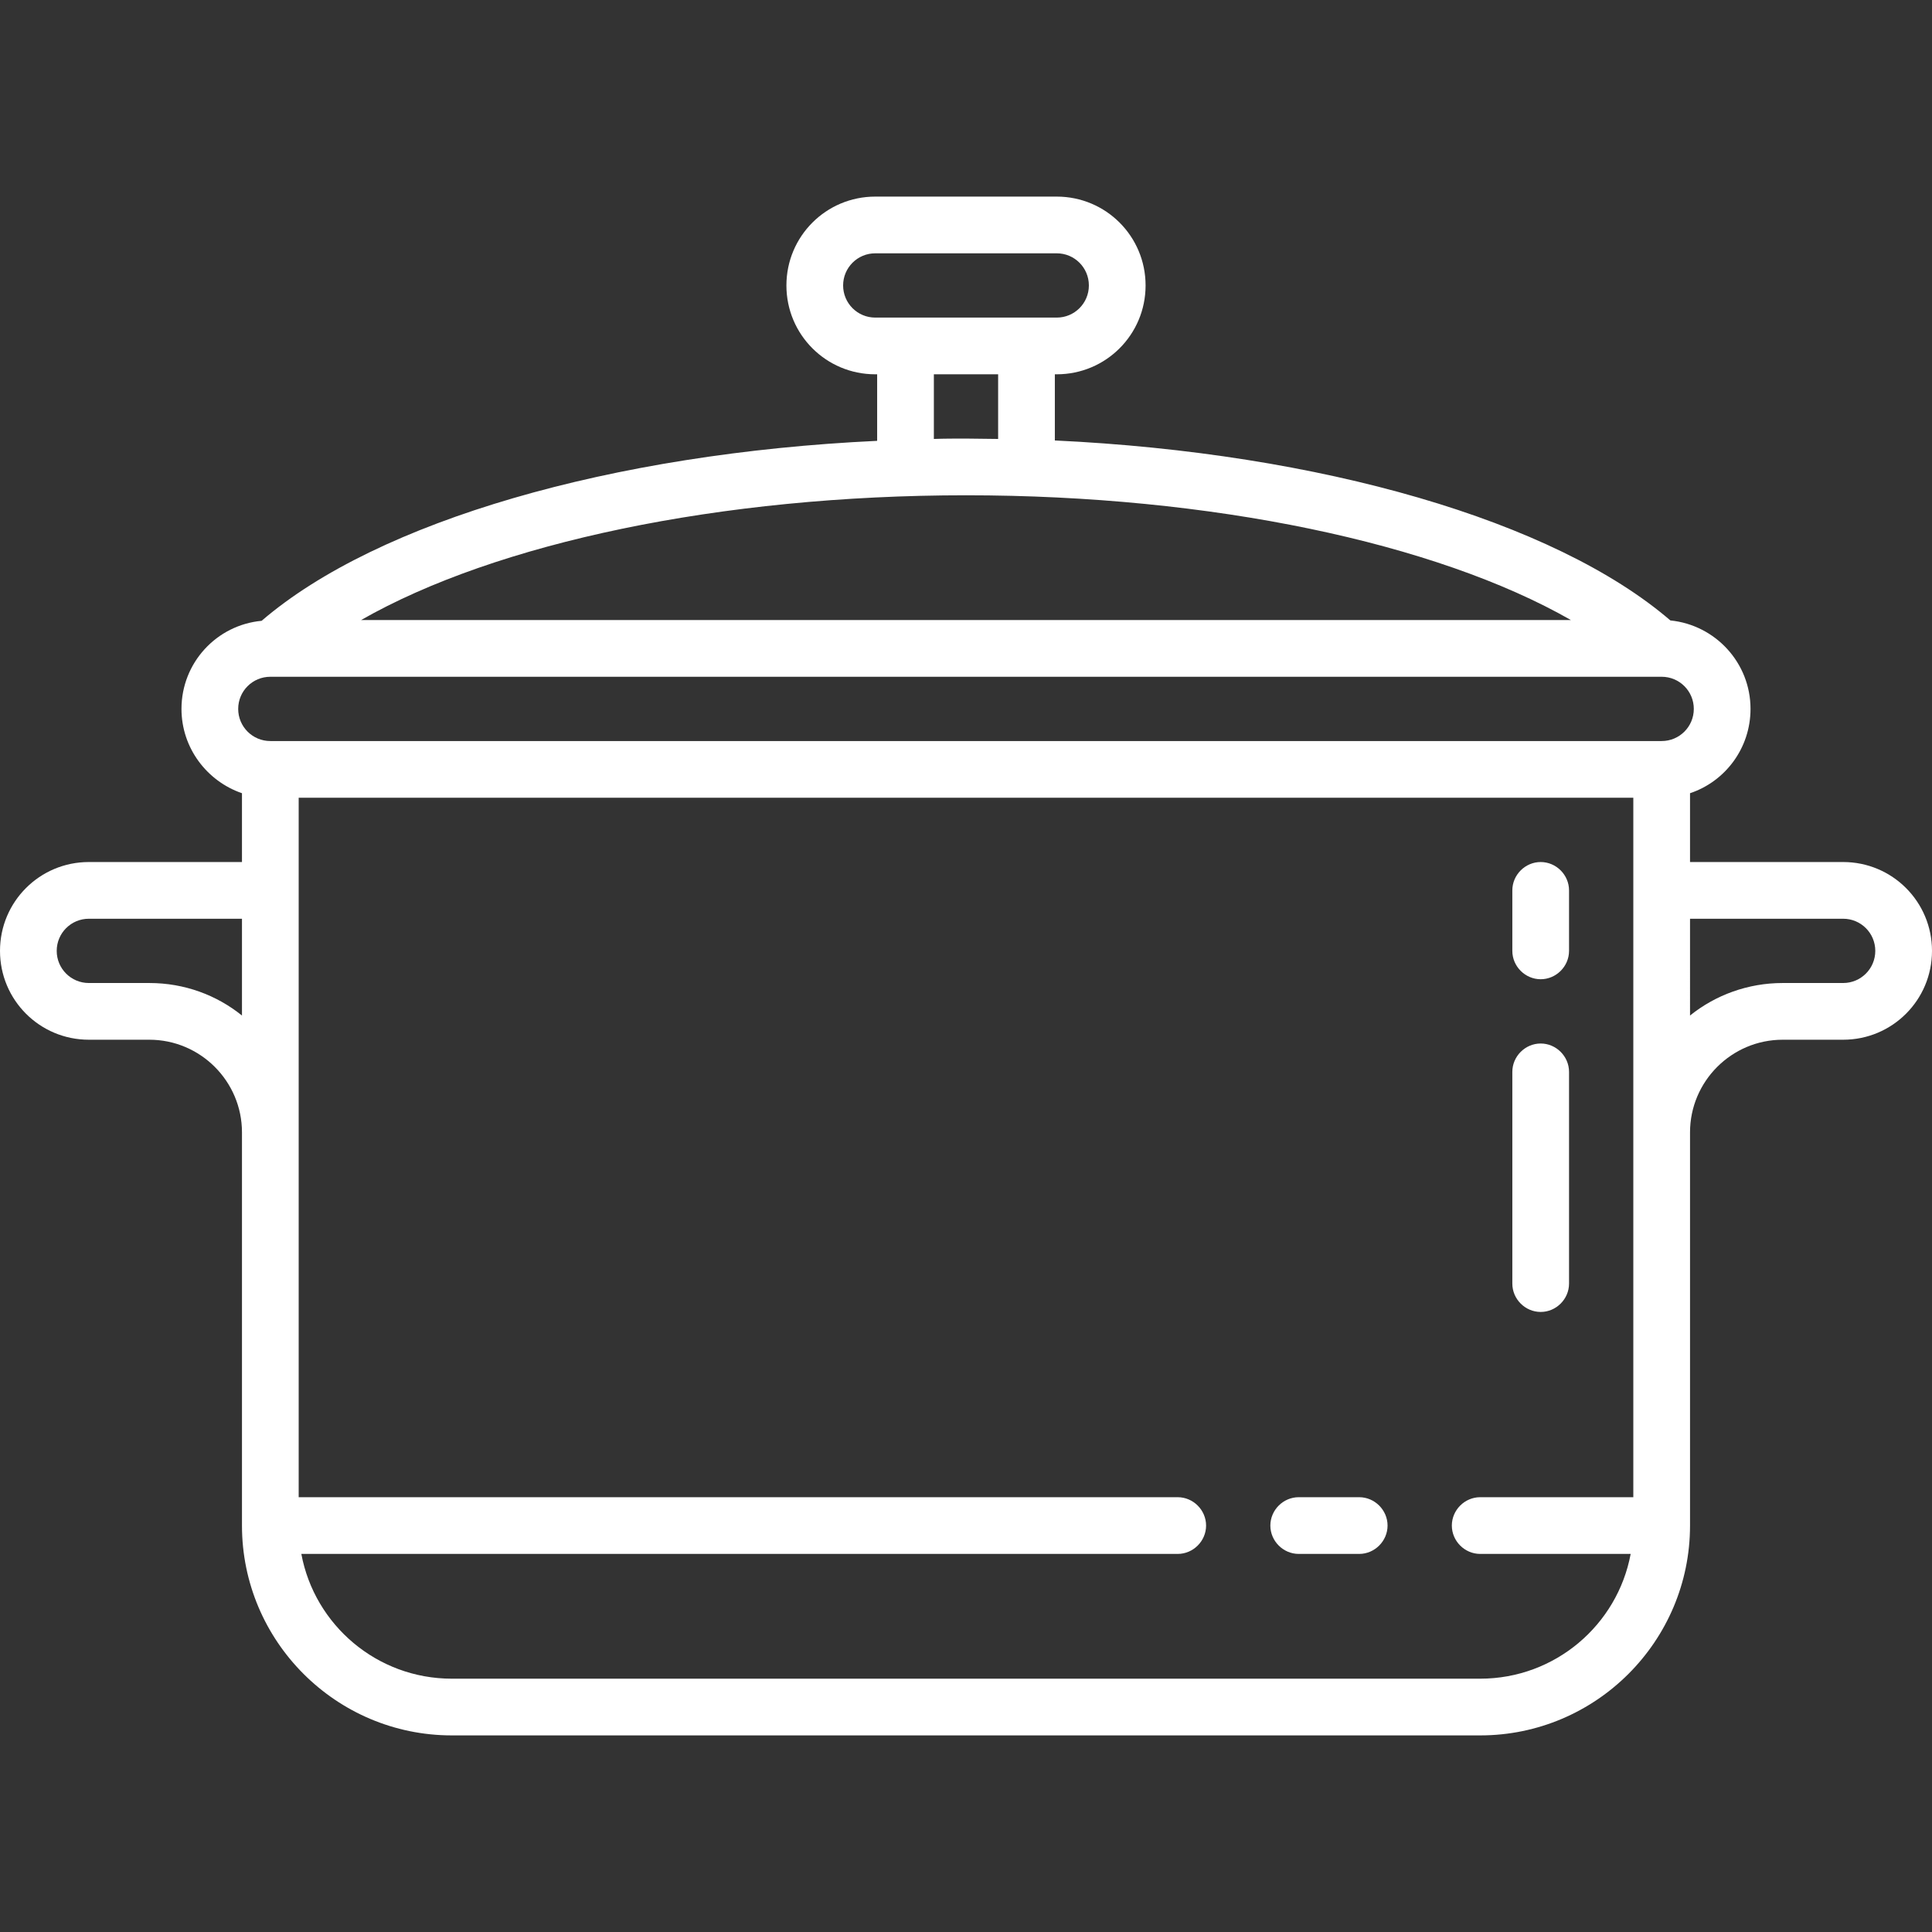 <?xml version="1.0" encoding="utf-8"?>
<!-- Generator: Adobe Illustrator 21.1.0, SVG Export Plug-In . SVG Version: 6.00 Build 0)  -->
<svg version="1.1" id="Capa_1" xmlns="http://www.w3.org/2000/svg" xmlns:xlink="http://www.w3.org/1999/xlink" x="0px" y="0px"
	 viewBox="0 0 511 511" style="enable-background:new 0 0 511 511;" xml:space="preserve">
<rect x="0" y="0" width="511" height="511" fill="#333333" stroke="none"/>
<style type="text/css">
	.st0{fill:#FFFFFF;}
</style>
<g>
	<path class="st0" d="M359.5,396h-16c-4.1,0-7.5,3.4-7.5,7.5s3.4,7.5,7.5,7.5h16c4.1,0,7.5-3.4,7.5-7.5S363.6,396,359.5,396z"/>
	<path class="st0" d="M487.5,228H447v-18.2c9.3-3.1,16-11.9,16-22.3c0-12.2-9.3-22.2-21.2-23.4c-30.7-26.4-92.6-44.3-162.8-47.6V99
		h0.5c13,0,23.5-10.5,23.5-23.5S292.5,52,279.5,52h-48c-13,0-23.5,10.5-23.5,23.5S218.5,99,231.5,99h0.5v17.6
		c-70.1,3.3-132.1,21.2-162.8,47.6C57.3,165.3,48,175.3,48,187.5c0,10.3,6.7,19.1,16,22.3V228H23.5C10.5,228,0,238.5,0,251.5
		c0,13,10.5,23.5,23.5,23.5h16C53,275,64,286,64,299.5v104c0,30.6,24.9,55.5,55.5,55.5h272c30.6,0,55.5-24.9,55.5-55.5v-104
		c0-13.5,11-24.5,24.5-24.5h16c13,0,23.5-10.5,23.5-23.5S500.5,228,487.5,228z M255.5,131c64.9,0,124.3,12.6,160,33h-320
		C131.2,143.6,190.6,131,255.5,131z M223,75.5c0-4.7,3.8-8.5,8.5-8.5h48c4.7,0,8.5,3.8,8.5,8.5s-3.8,8.5-8.5,8.5h-48
		C226.8,84,223,80.2,223,75.5z M247,99h17v17.1c-2.8,0-5.7-0.1-8.5-0.1s-5.7,0-8.5,0.1V99z M71.5,179h368c4.7,0,8.5,3.8,8.5,8.5
		s-3.8,8.5-8.5,8.5h-368c-4.7,0-8.5-3.8-8.5-8.5S66.8,179,71.5,179z M39.5,260h-16c-4.7,0-8.5-3.8-8.5-8.5s3.8-8.5,8.5-8.5H64v25.6
		C57.3,263.2,48.8,260,39.5,260z M391.5,444h-272c-19.8,0-36.3-14.2-39.8-33h231.8c4.1,0,7.5-3.4,7.5-7.5s-3.4-7.5-7.5-7.5H79V211
		h353v185h-40.5c-4.1,0-7.5,3.4-7.5,7.5s3.4,7.5,7.5,7.5h39.8C427.8,429.8,411.3,444,391.5,444z M487.5,260h-16
		c-9.2,0-17.8,3.2-24.5,8.6V243h40.5c4.7,0,8.5,3.8,8.5,8.5C496,256.2,492.2,260,487.5,260z"/>
	<path class="st0" d="M407.5,259c4.1,0,7.5-3.4,7.5-7.5v-16c0-4.1-3.4-7.5-7.5-7.5s-7.5,3.4-7.5,7.5v16
		C400,255.6,403.4,259,407.5,259z"/>
	<path class="st0" d="M407.5,347c4.1,0,7.5-3.4,7.5-7.5v-56c0-4.1-3.4-7.5-7.5-7.5s-7.5,3.4-7.5,7.5v56
		C400,343.6,403.4,347,407.5,347z"/>
</g>
</svg>
